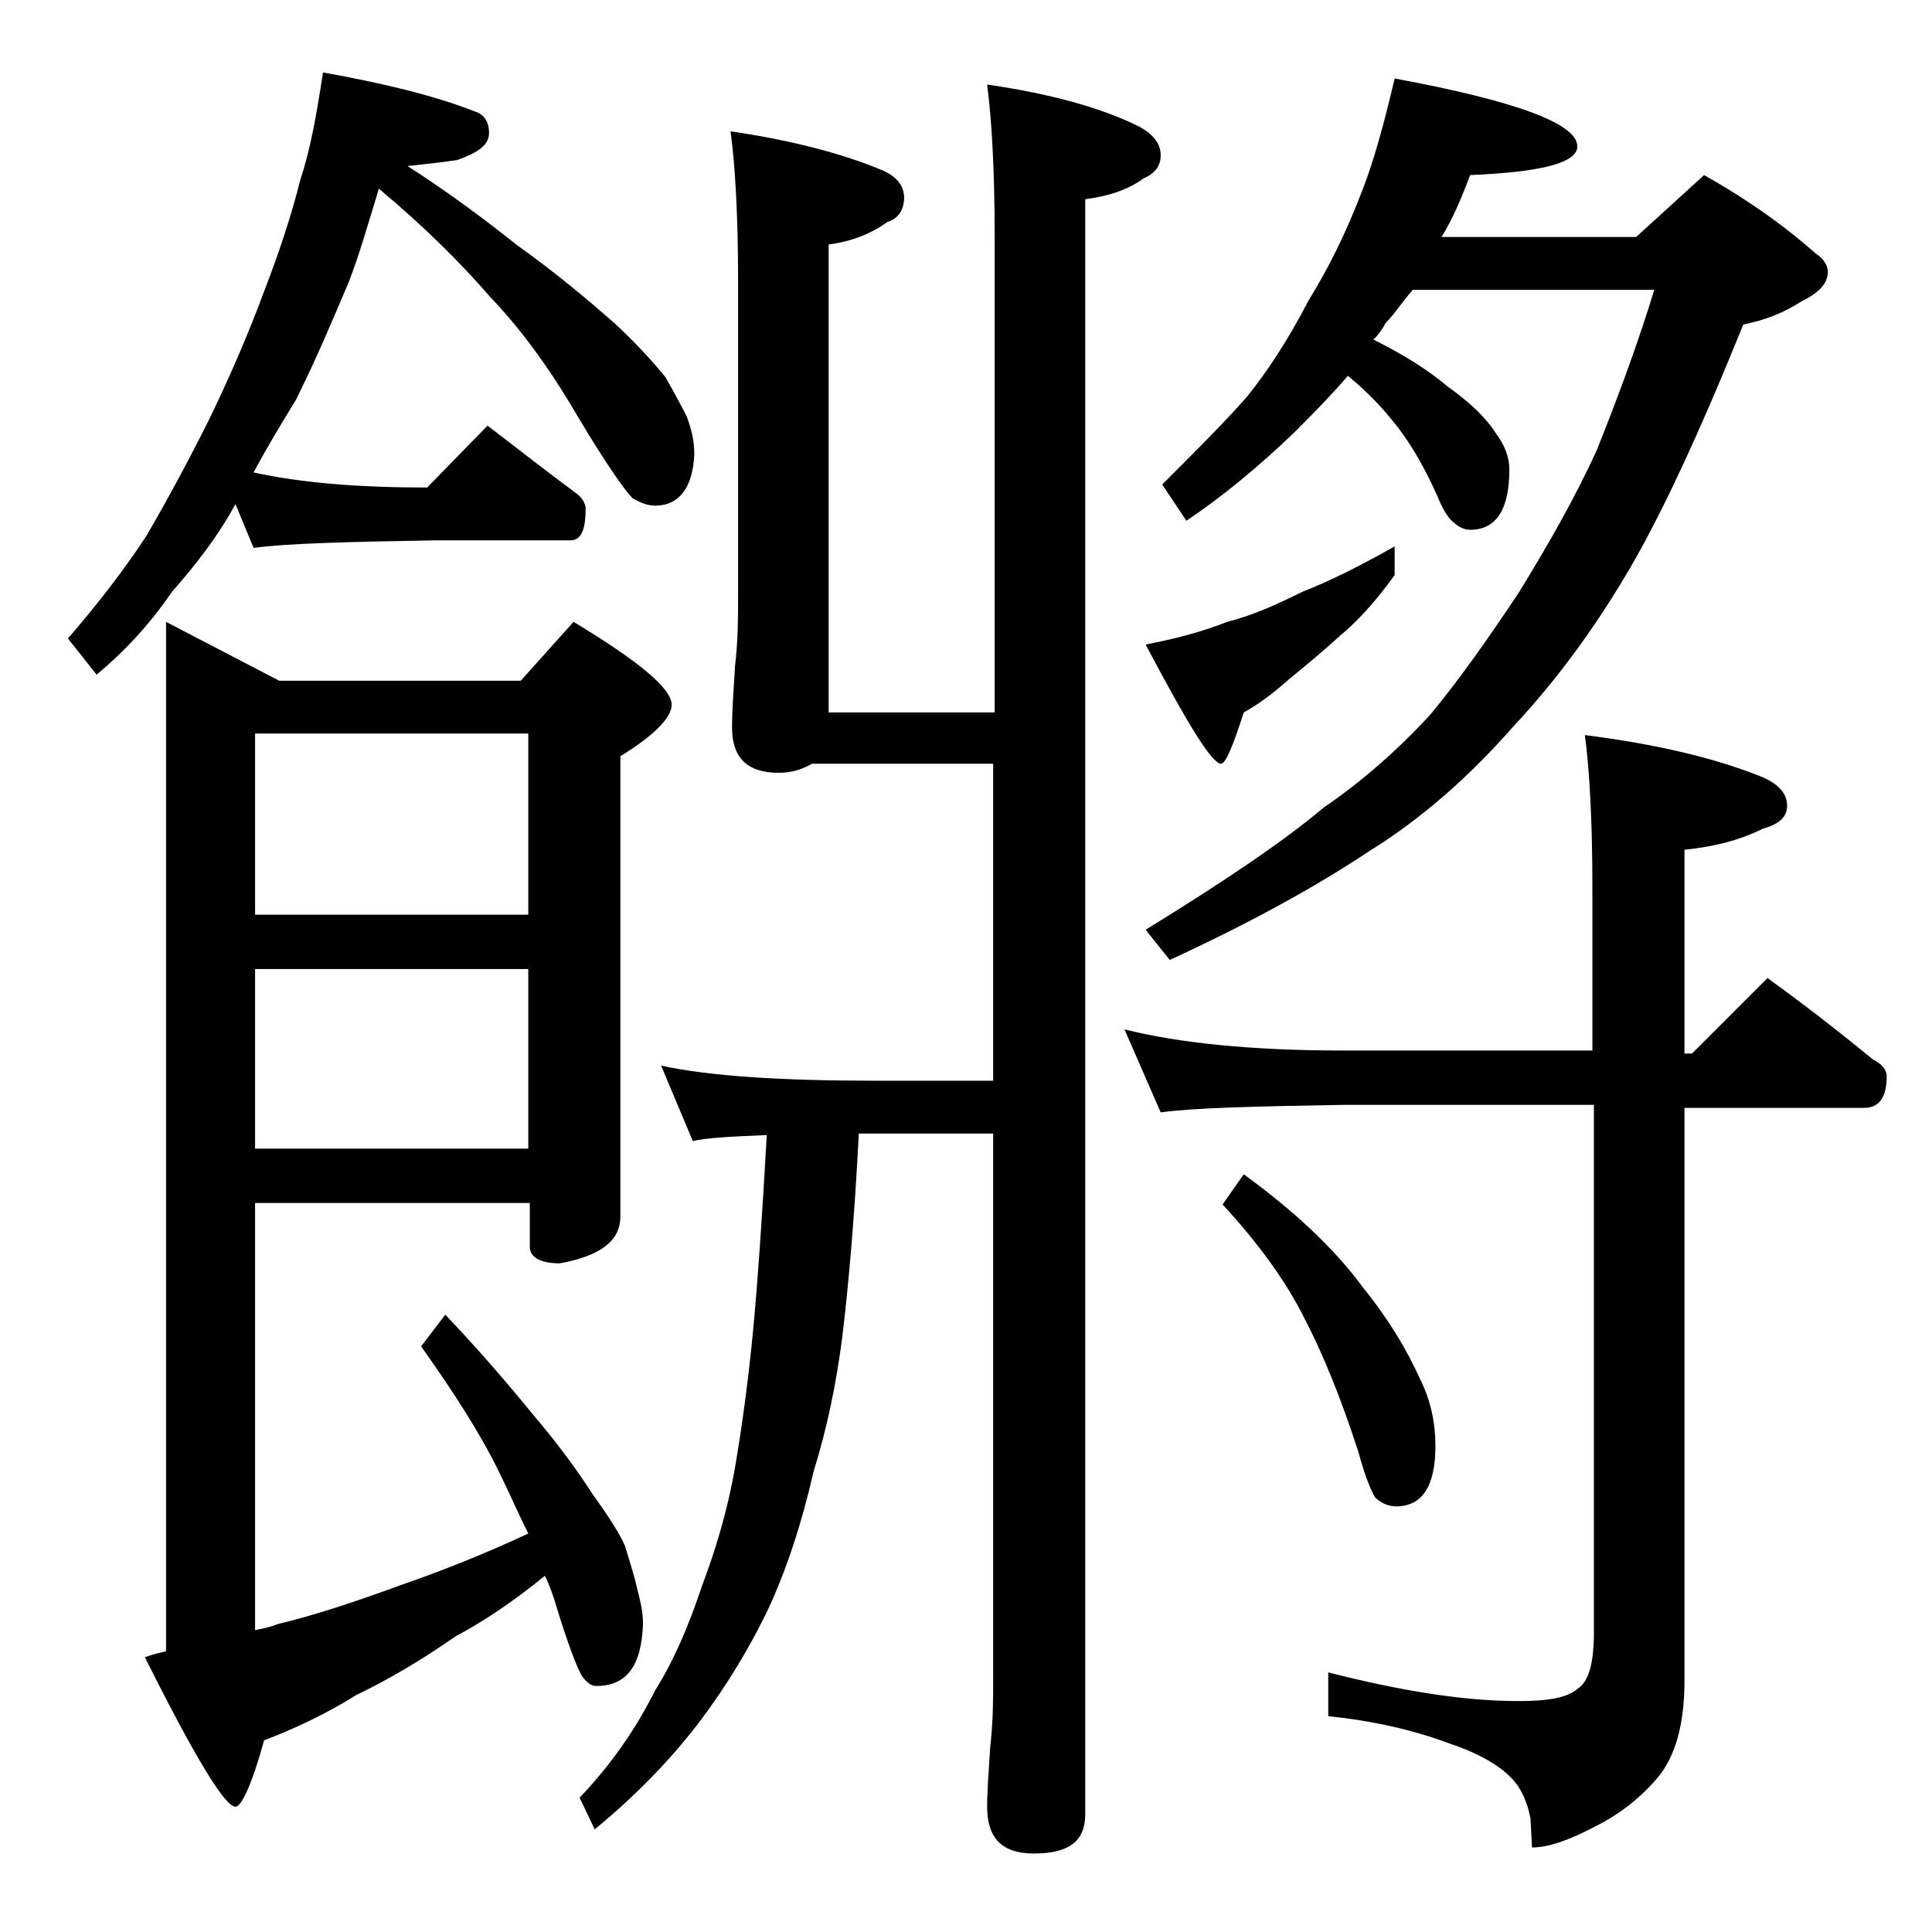 <?xml version="1.0" encoding="utf-8"?>
<!-- Generator: Adobe Illustrator 18.0.0, SVG Export Plug-In . SVG Version: 6.00 Build 0)  -->
<!DOCTYPE svg PUBLIC "-//W3C//DTD SVG 1.1//EN" "http://www.w3.org/Graphics/SVG/1.1/DTD/svg11.dtd">
<svg version="1.1" id="Layer_1" xmlns="http://www.w3.org/2000/svg" xmlns:xlink="http://www.w3.org/1999/xlink" x="0px" y="0px"
	 viewBox="0 0 128 128" enable-background="new 0 0 128 128" xml:space="preserve">
<path d="M21.4,4.8c3.9,0.7,7.3,1.5,10.1,2.6c0.6,0.2,0.9,0.7,0.9,1.4c0,0.8-0.7,1.3-2.1,1.8C29,10.8,27.9,10.9,27,11
	c2.8,1.8,5.2,3.6,7.2,5.2c2.8,2,4.9,3.8,6.5,5.2c1.4,1.3,2.5,2.5,3.4,3.6c0.5,0.9,1,1.8,1.4,2.6c0.3,0.8,0.5,1.6,0.5,2.5
	c-0.1,2.2-1,3.4-2.6,3.4c-0.5,0-1-0.2-1.5-0.5c-0.5-0.5-1.7-2.2-3.5-5.2c-1.8-3.1-3.7-5.8-5.9-8.1c-1.9-2.2-4.4-4.7-7.4-7.2
	c-0.7,2.3-1.3,4.4-2,6.2c-1.1,2.6-2.2,5.2-3.5,7.8c-1.1,1.8-2,3.3-2.8,4.8c3.2,0.7,7,1,11.5,1l4-4.1c2.1,1.6,4,3.1,5.9,4.5
	c0.4,0.3,0.6,0.7,0.6,1c0,1.4-0.3,2.1-1,2.1h-9c-5.8,0.1-9.8,0.2-12,0.5l-1.2-2.9c-1.2,2.2-2.7,4.1-4.2,5.8c-1.5,2.2-3.2,4-5,5.5
	l-1.9-2.4c1.9-2.2,3.7-4.5,5.2-6.8c1.4-2.4,2.8-5,4.2-7.8c1.4-2.9,2.6-5.7,3.6-8.4c1-2.6,1.8-5,2.4-7.4C20.6,9.8,21,7.4,21.4,4.8z
	 M16.9,79.8V108c0.5-0.1,1-0.2,1.5-0.4c2.5-0.6,5.2-1.5,8.2-2.6c2.6-0.9,5.4-2,8.4-3.4c-0.7-1.4-1.3-2.8-1.9-4
	c-1.2-2.5-3-5.3-5.2-8.4l1.6-2.1c2.1,2.2,4,4.4,5.8,6.6c1.7,2,3,3.8,3.9,5.2c1,1.4,1.8,2.6,2.2,3.5c0.3,1,0.6,1.9,0.8,2.8
	c0.2,0.8,0.4,1.5,0.4,2.4c-0.1,2.8-1.1,4.1-3.1,4.1c-0.3,0-0.6-0.2-0.9-0.6c-0.3-0.4-1-2.2-1.9-5.2c-0.2-0.6-0.4-1.1-0.6-1.5
	c-2.2,1.8-4.2,3.1-5.9,4c-2.3,1.6-4.5,2.9-6.6,3.9c-1.9,1.2-4,2.2-6.1,3c-0.8,2.9-1.5,4.4-1.9,4.4c-0.7,0-2.7-3.3-6-9.9
	c0.5-0.2,1-0.3,1.4-0.4V41.2l7.5,3.9h16l3.5-3.9c4.3,2.6,6.5,4.4,6.5,5.5c0,0.8-1.1,2-3.4,3.4v30.5c0,1.6-1.3,2.6-4,3.1
	c-1.3,0-2-0.4-2-1.1v-2.9H16.9z M16.9,48.6v12H35v-12H16.9z M16.9,64.2v11.9H35V64.2H16.9z M65.4,5.6c4.1,0.6,7.5,1.5,10.1,2.8
	c0.9,0.5,1.4,1.1,1.4,1.9c0,0.7-0.4,1.2-1.1,1.5c-1.1,0.8-2.4,1.2-3.9,1.4v107c0,1.8-1.1,2.6-3.4,2.6c-2.1,0-3.1-1-3.1-3.1
	c0-1,0.1-2.3,0.2-3.9c0.2-1.8,0.2-3.2,0.2-4.5V75.1H58c-0.4,0-0.8,0-1.1,0c-0.3,5.8-0.7,10.2-1.1,13.5c-0.4,3.1-1,6-1.9,8.9
	c-0.8,3.5-1.8,6.5-3,9.1c-1.2,2.5-2.7,5-4.5,7.4c-1.9,2.5-4.2,4.9-7,7.2l-1-2.1c2.2-2.3,3.8-4.7,5-7.1c1.2-1.9,2.2-4.2,3.1-6.9
	c0.9-2.4,1.7-5,2.2-7.9c0.5-2.9,0.9-6,1.2-9.1c0.3-3.2,0.6-7.5,0.9-12.9c-2.5,0.1-4.1,0.2-4.9,0.4l-2.1-5c3.2,0.7,8,1,14.1,1h7.9
	v-21H53.8c-0.7,0.4-1.4,0.6-2.2,0.6c-2.1,0-3.1-1-3.1-3c0-1.1,0.1-2.5,0.2-4.1c0.2-1.7,0.2-3.2,0.2-4.5v-21c0-4.4-0.2-7.7-0.5-9.9
	c4.1,0.6,7.5,1.5,10.1,2.6c0.9,0.4,1.4,1,1.4,1.8c0,0.8-0.4,1.4-1.1,1.6c-1.1,0.8-2.4,1.3-3.9,1.5v31h11V15.8
	C65.9,11.2,65.7,7.9,65.4,5.6z M74.5,68.2c3.6,0.9,8.4,1.4,14.5,1.4h16.5V58.8c0-4.5-0.2-7.9-0.5-10.1c4.7,0.6,8.6,1.5,11.8,2.8
	c1.1,0.5,1.6,1.1,1.6,1.9c0,0.7-0.5,1.2-1.6,1.5c-1.6,0.8-3.3,1.2-5.2,1.4v13.5h0.5l5-5c2.5,1.8,4.8,3.6,7,5.4
	c0.6,0.3,0.9,0.7,0.9,1.1c0,1.4-0.5,2.1-1.5,2.1h-11.9v38c0,2.8-0.6,5-1.8,6.4c-1.1,1.3-2.5,2.4-4.1,3.2c-1.7,0.9-3.1,1.4-4.2,1.4
	l-0.1-1.9c-0.2-1.1-0.6-1.9-1-2.4c-0.8-1-2.3-1.9-4.4-2.6c-2.4-0.9-5.1-1.5-8-1.8v-2.9c4.7,1.2,8.9,1.9,12.6,1.9
	c1.9,0,3.2-0.2,3.9-0.8c0.8-0.5,1.1-1.8,1.1-3.8V73.2H89c-5.9,0.1-10,0.2-12.1,0.5L74.5,68.2z M92.4,5.2c8.1,1.5,12.1,3,12.1,4.5
	c0,1.1-2.4,1.7-7.1,1.9c-0.6,1.6-1.2,3-1.9,4.1h12.9l4.5-4.1c3.2,1.8,5.6,3.6,7.4,5.2c0.5,0.3,0.8,0.8,0.8,1.2c0,0.8-0.6,1.4-1.8,2
	c-1.1,0.7-2.3,1.2-3.8,1.5c-3,7.4-5.6,13-7.9,16.8c-2.1,3.5-4.5,6.8-7.4,9.9c-2.9,3.3-6.1,6.1-9.5,8.2c-3.6,2.4-8,4.8-13.2,7.2
	l-1.6-2c5.2-3.2,9.2-5.9,11.8-8.1c2.5-1.7,4.9-3.8,7.1-6.2c1.9-2.3,3.8-5,5.8-8c1.9-3.1,3.7-6.2,5.2-9.5c1.4-3.5,2.7-7,3.8-10.6h-16
	c-0.7,0.8-1.2,1.6-1.8,2.2c-0.2,0.4-0.5,0.8-0.8,1.1c2,1,3.6,2,4.9,3.1c1.4,1,2.5,2,3.2,3.1c0.6,0.8,0.9,1.6,0.9,2.4
	c0,2.7-0.9,4-2.6,4c-0.4,0-0.8-0.2-1.1-0.5c-0.3-0.2-0.7-0.8-1.1-1.8c-0.9-2-1.9-3.7-3-5c-0.8-1-1.8-2-2.9-2.9
	c-1.2,1.4-2.5,2.7-3.6,3.8c-2.3,2.2-4.7,4.2-7.1,5.8l-1.6-2.4c2.3-2.3,4.2-4.2,5.6-5.8c1.3-1.6,2.7-3.7,4.1-6.4
	c1.3-2.1,2.5-4.5,3.6-7.4C91,10.7,91.7,8.2,92.4,5.2z M92.4,36.2v1.9c-1.3,1.8-2.5,3.1-3.6,4c-1.2,1.1-2.3,2-3.4,2.9
	c-0.9,0.8-1.9,1.6-3,2.2c-0.7,2.2-1.2,3.4-1.5,3.4c-0.6,0-2.2-2.6-5-7.9c2.1-0.4,3.9-0.9,5.4-1.5c1.6-0.4,3.2-1.1,5-2
	C88.1,38.5,90.1,37.5,92.4,36.2z M82.4,77.8c3.3,2.4,6,4.9,7.9,7.5c1.7,2.1,2.9,4.1,3.8,6.1c0.7,1.4,1,2.9,1,4.4c0,2.7-0.9,4-2.6,4
	c-0.5,0-1-0.2-1.4-0.6c-0.3-0.5-0.7-1.5-1.1-3c-1.2-3.7-2.4-6.6-3.6-8.9c-1.2-2.4-3-4.9-5.4-7.5L82.4,77.8z"/>
</svg>
